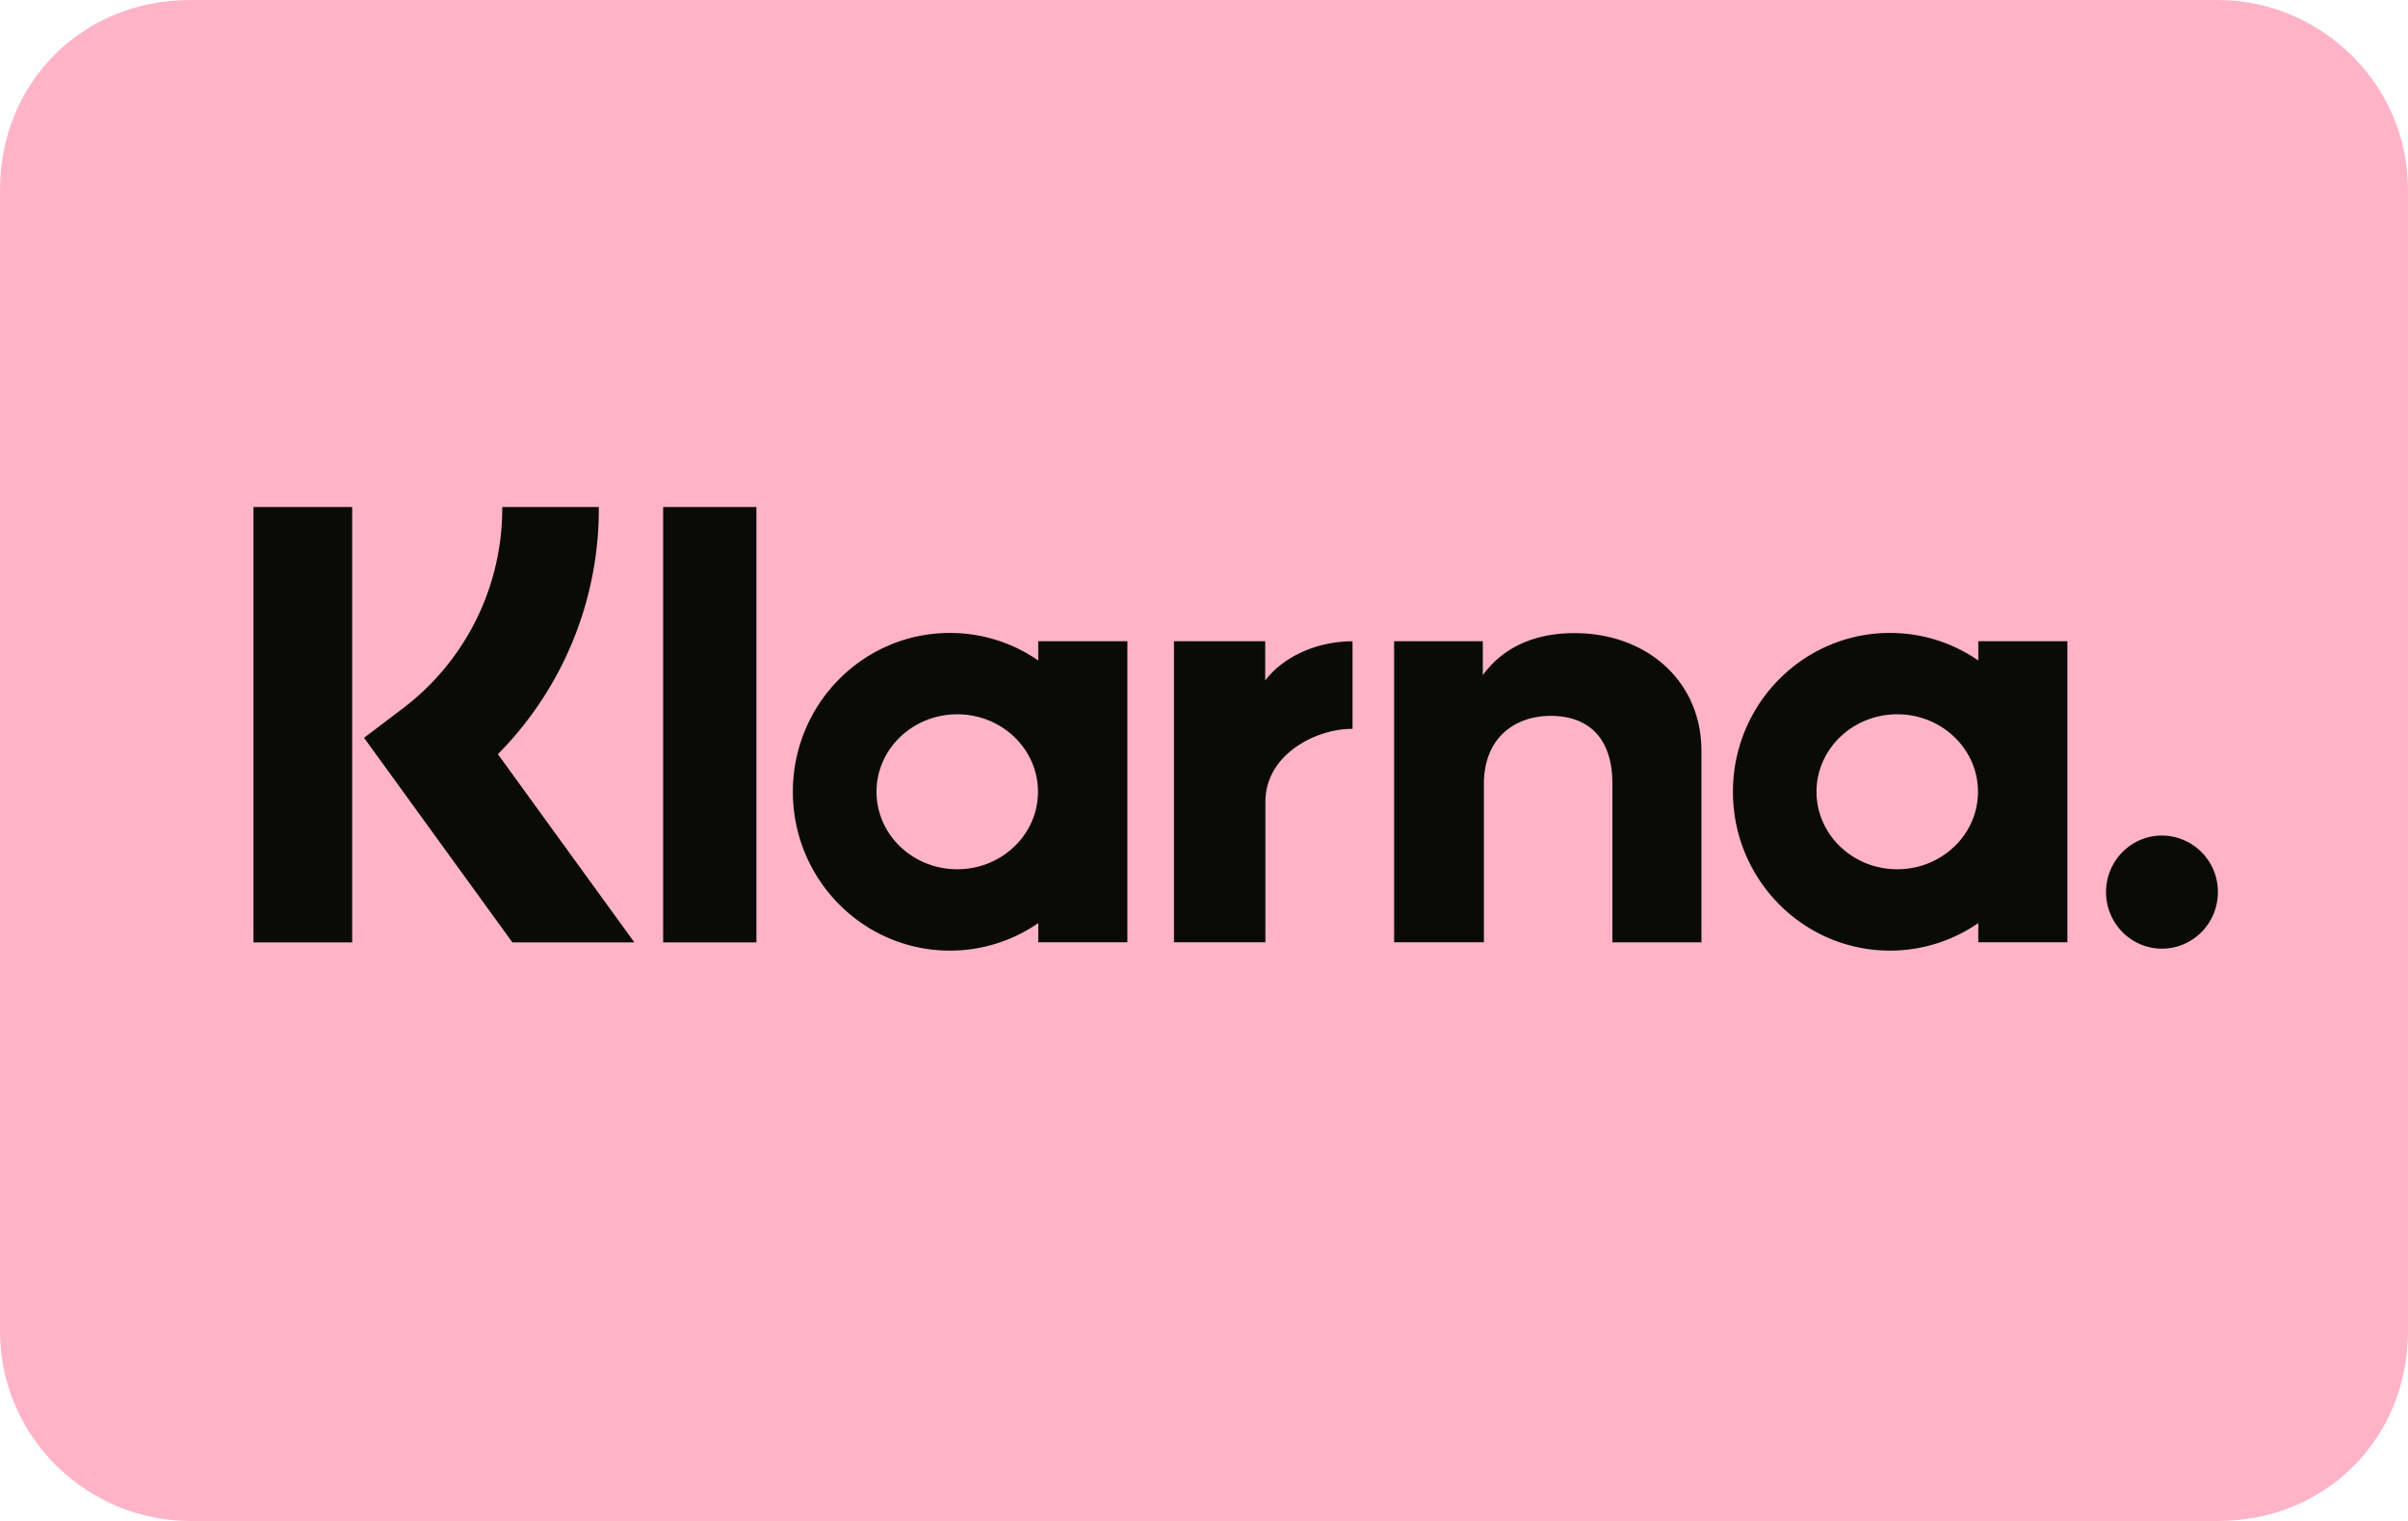 <svg aria-labelledby="pi-klarna" viewBox="0 0 38 24" height="55" width="87.08" role="img" xmlns="http://www.w3.org/2000/svg" xmlns:xlink="http://www.w3.org/1999/xlink"><title fill="#232323" id="pi-klarna">Klarna</title><g fill-rule="evenodd" fill="none" stroke-width="1" stroke="none"><path fill="#FFB3C7" d="M35 0H3C1.3 0 0 1.3 0 3v18c0 1.7 1.4 3 3 3h32c1.7 0 3-1.3 3-3V3c0-1.7-1.4-3-3-3z"></path><path fill="#FFB3C7" d="M35 1c1.1 0 2 .9 2 2v18c0 1.1-.9 2-2 2H3c-1.1 0-2-.9-2-2V3c0-1.1.9-2 2-2h32"></path><path fill-rule="nonzero" fill="#0A0B09" d="M34.117 13.184c-.487 0-.882.4-.882.892 0 .493.395.893.882.893.488 0 .883-.4.883-.893a.888.888 0 00-.883-.892zm-2.903-.69c0-.676-.57-1.223-1.274-1.223-.704 0-1.274.547-1.274 1.222 0 .675.57 1.223 1.274 1.223.704 0 1.274-.548 1.274-1.223zm.005-2.376h1.406v4.75h-1.406v-.303a2.446 2.446 0 01-1.394.435c-1.369 0-2.478-1.122-2.478-2.507 0-1.384 1.11-2.506 2.478-2.506.517 0 .996.16 1.394.435v-.304zm-11.253.619v-.619h-1.44v4.75h1.443v-2.217c0-.749.802-1.15 1.359-1.15h.016v-1.382c-.57 0-1.096.247-1.378.618zm-3.586 1.756c0-.675-.57-1.222-1.274-1.222-.703 0-1.274.547-1.274 1.222 0 .675.57 1.223 1.274 1.223.704 0 1.274-.548 1.274-1.223zm.005-2.375h1.406v4.75h-1.406v-.303A2.446 2.446 0 0114.99 15c-1.368 0-2.478-1.122-2.478-2.507 0-1.384 1.11-2.506 2.478-2.506.517 0 .997.16 1.394.435v-.304zm8.463-.128c-.561 0-1.093.177-1.448.663v-.535H22v4.75h1.417v-2.496c0-.722.479-1.076 1.055-1.076.618 0 .973.374.973 1.066v2.507h1.405v-3.021c0-1.106-.87-1.858-2.002-1.858zM10.465 14.87h1.472V8h-1.472v6.868zM4 14.87h1.558V8H4v6.87zM9.45 8a5.497 5.497 0 01-1.593 3.9l2.154 2.97H8.086l-2.341-3.228.604-.458A3.96 3.96 0 007.926 8H9.45z"></path></g></svg>